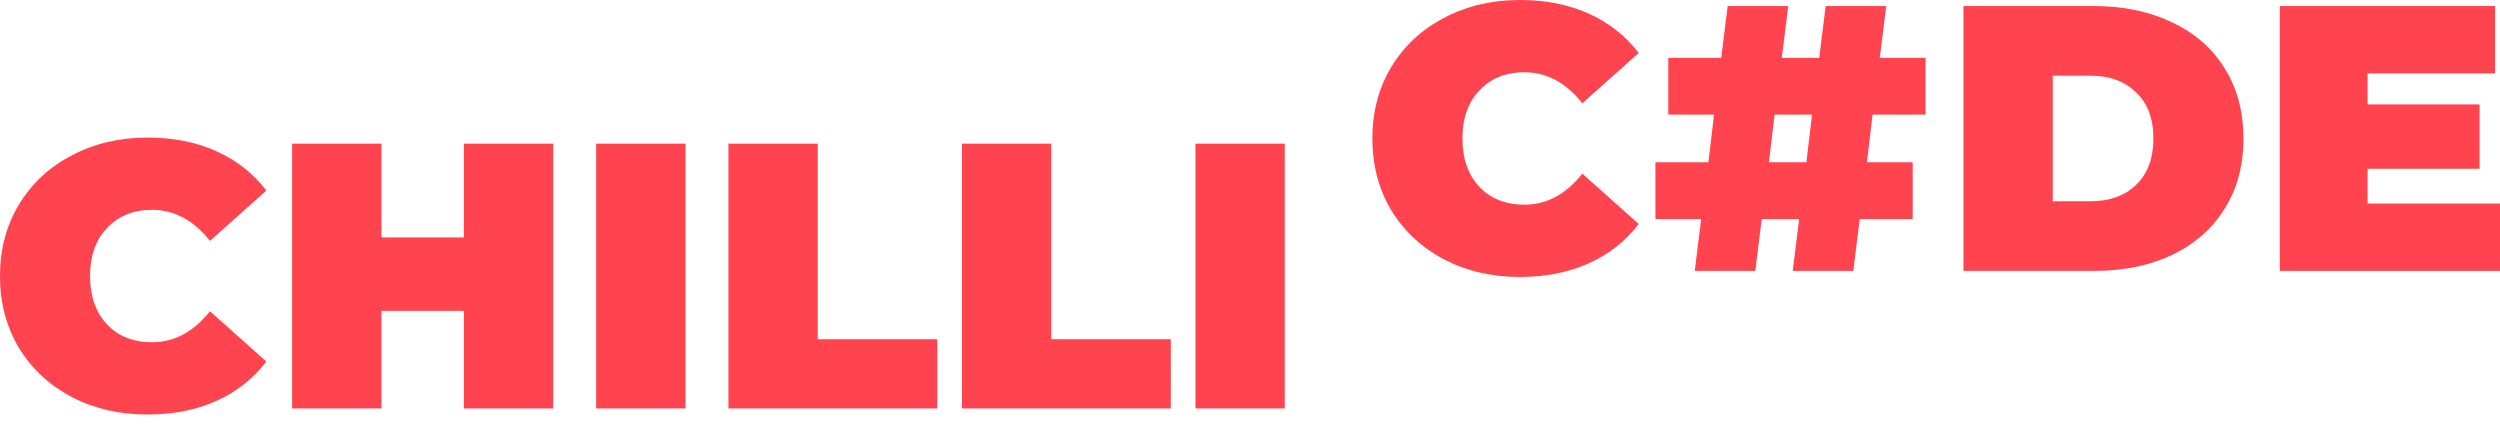 <?xml version="1.0" encoding="UTF-8"?> <svg xmlns="http://www.w3.org/2000/svg" width="121" height="21" viewBox="0 0 121 21" fill="none"> <path d="M7.141 20.062C5.786 20.062 4.566 19.782 3.479 19.22C2.393 18.646 1.538 17.853 0.916 16.84C0.305 15.814 0 14.655 0 13.361C0 12.066 0.305 10.913 0.916 9.9C1.538 8.874 2.393 8.081 3.479 7.519C4.566 6.946 5.786 6.659 7.141 6.659C8.386 6.659 9.497 6.878 10.474 7.318C11.45 7.757 12.256 8.392 12.891 9.222L10.163 11.658C9.369 10.657 8.435 10.156 7.361 10.156C6.458 10.156 5.731 10.449 5.182 11.035C4.633 11.609 4.358 12.384 4.358 13.361C4.358 14.337 4.633 15.118 5.182 15.704C5.731 16.278 6.458 16.565 7.361 16.565C8.435 16.565 9.369 16.064 10.163 15.063L12.891 17.499C12.256 18.329 11.45 18.964 10.474 19.403C9.497 19.843 8.386 20.062 7.141 20.062Z" fill="#FF444F"></path> <path d="M26.773 6.952V19.769H22.452V15.045H18.46V19.769H14.139V6.952H18.46V11.493H22.452V6.952H26.773Z" fill="#FF444F"></path> <path d="M28.855 6.952H33.177V19.769H28.855V6.952Z" fill="#FF444F"></path> <path d="M35.257 6.952H39.579V16.419H45.365V19.769H35.257V6.952Z" fill="#FF444F"></path> <path d="M46.559 6.952H50.88V16.419H56.666V19.769H46.559V6.952Z" fill="#FF444F"></path> <path d="M57.86 6.952H62.181V19.769H57.86V6.952Z" fill="#FF444F"></path> <path d="M73.564 13.404C72.209 13.404 70.988 13.123 69.902 12.561C68.816 11.988 67.961 11.194 67.338 10.181C66.728 9.156 66.423 7.996 66.423 6.702C66.423 5.408 66.728 4.254 67.338 3.241C67.961 2.216 68.816 1.422 69.902 0.861C70.988 0.287 72.209 0 73.564 0C74.809 0 75.92 0.22 76.897 0.659C77.873 1.099 78.679 1.733 79.314 2.564L76.585 4.999C75.792 3.998 74.858 3.497 73.784 3.497C72.88 3.497 72.154 3.79 71.605 4.376C71.055 4.95 70.781 5.725 70.781 6.702C70.781 7.678 71.055 8.46 71.605 9.046C72.154 9.619 72.88 9.906 73.784 9.906C74.858 9.906 75.792 9.406 76.585 8.405L79.314 10.84C78.679 11.67 77.873 12.305 76.897 12.745C75.92 13.184 74.809 13.404 73.564 13.404Z" fill="#FF444F"></path> <path d="M90.633 5.548L90.358 7.855H92.574V10.602H90.01L89.699 13.111H86.769L87.08 10.602H85.267L84.956 13.111H82.026L82.338 10.602H80.122V7.855H82.686L82.96 5.548H80.745V2.802H83.308L83.62 0.293H86.549L86.238 2.802H88.051L88.362 0.293H91.292L90.981 2.802H93.196V5.548H90.633ZM87.703 5.548H85.89L85.615 7.855H87.428L87.703 5.548Z" fill="#FF444F"></path> <path d="M95.032 0.293H101.349C102.777 0.293 104.034 0.555 105.121 1.08C106.22 1.593 107.068 2.332 107.666 3.296C108.277 4.26 108.582 5.396 108.582 6.702C108.582 8.008 108.277 9.143 107.666 10.108C107.068 11.072 106.22 11.817 105.121 12.342C104.034 12.854 102.777 13.111 101.349 13.111H95.032V0.293ZM101.166 9.741C102.094 9.741 102.832 9.479 103.381 8.954C103.943 8.417 104.224 7.666 104.224 6.702C104.224 5.737 103.943 4.993 103.381 4.468C102.832 3.931 102.094 3.662 101.166 3.662H99.353V9.741H101.166Z" fill="#FF444F"></path> <path d="M121 9.851V13.111H110.343V0.293H120.762V3.552H114.591V5.054H120.011V8.167H114.591V9.851H121Z" fill="#FF444F"></path> </svg> 